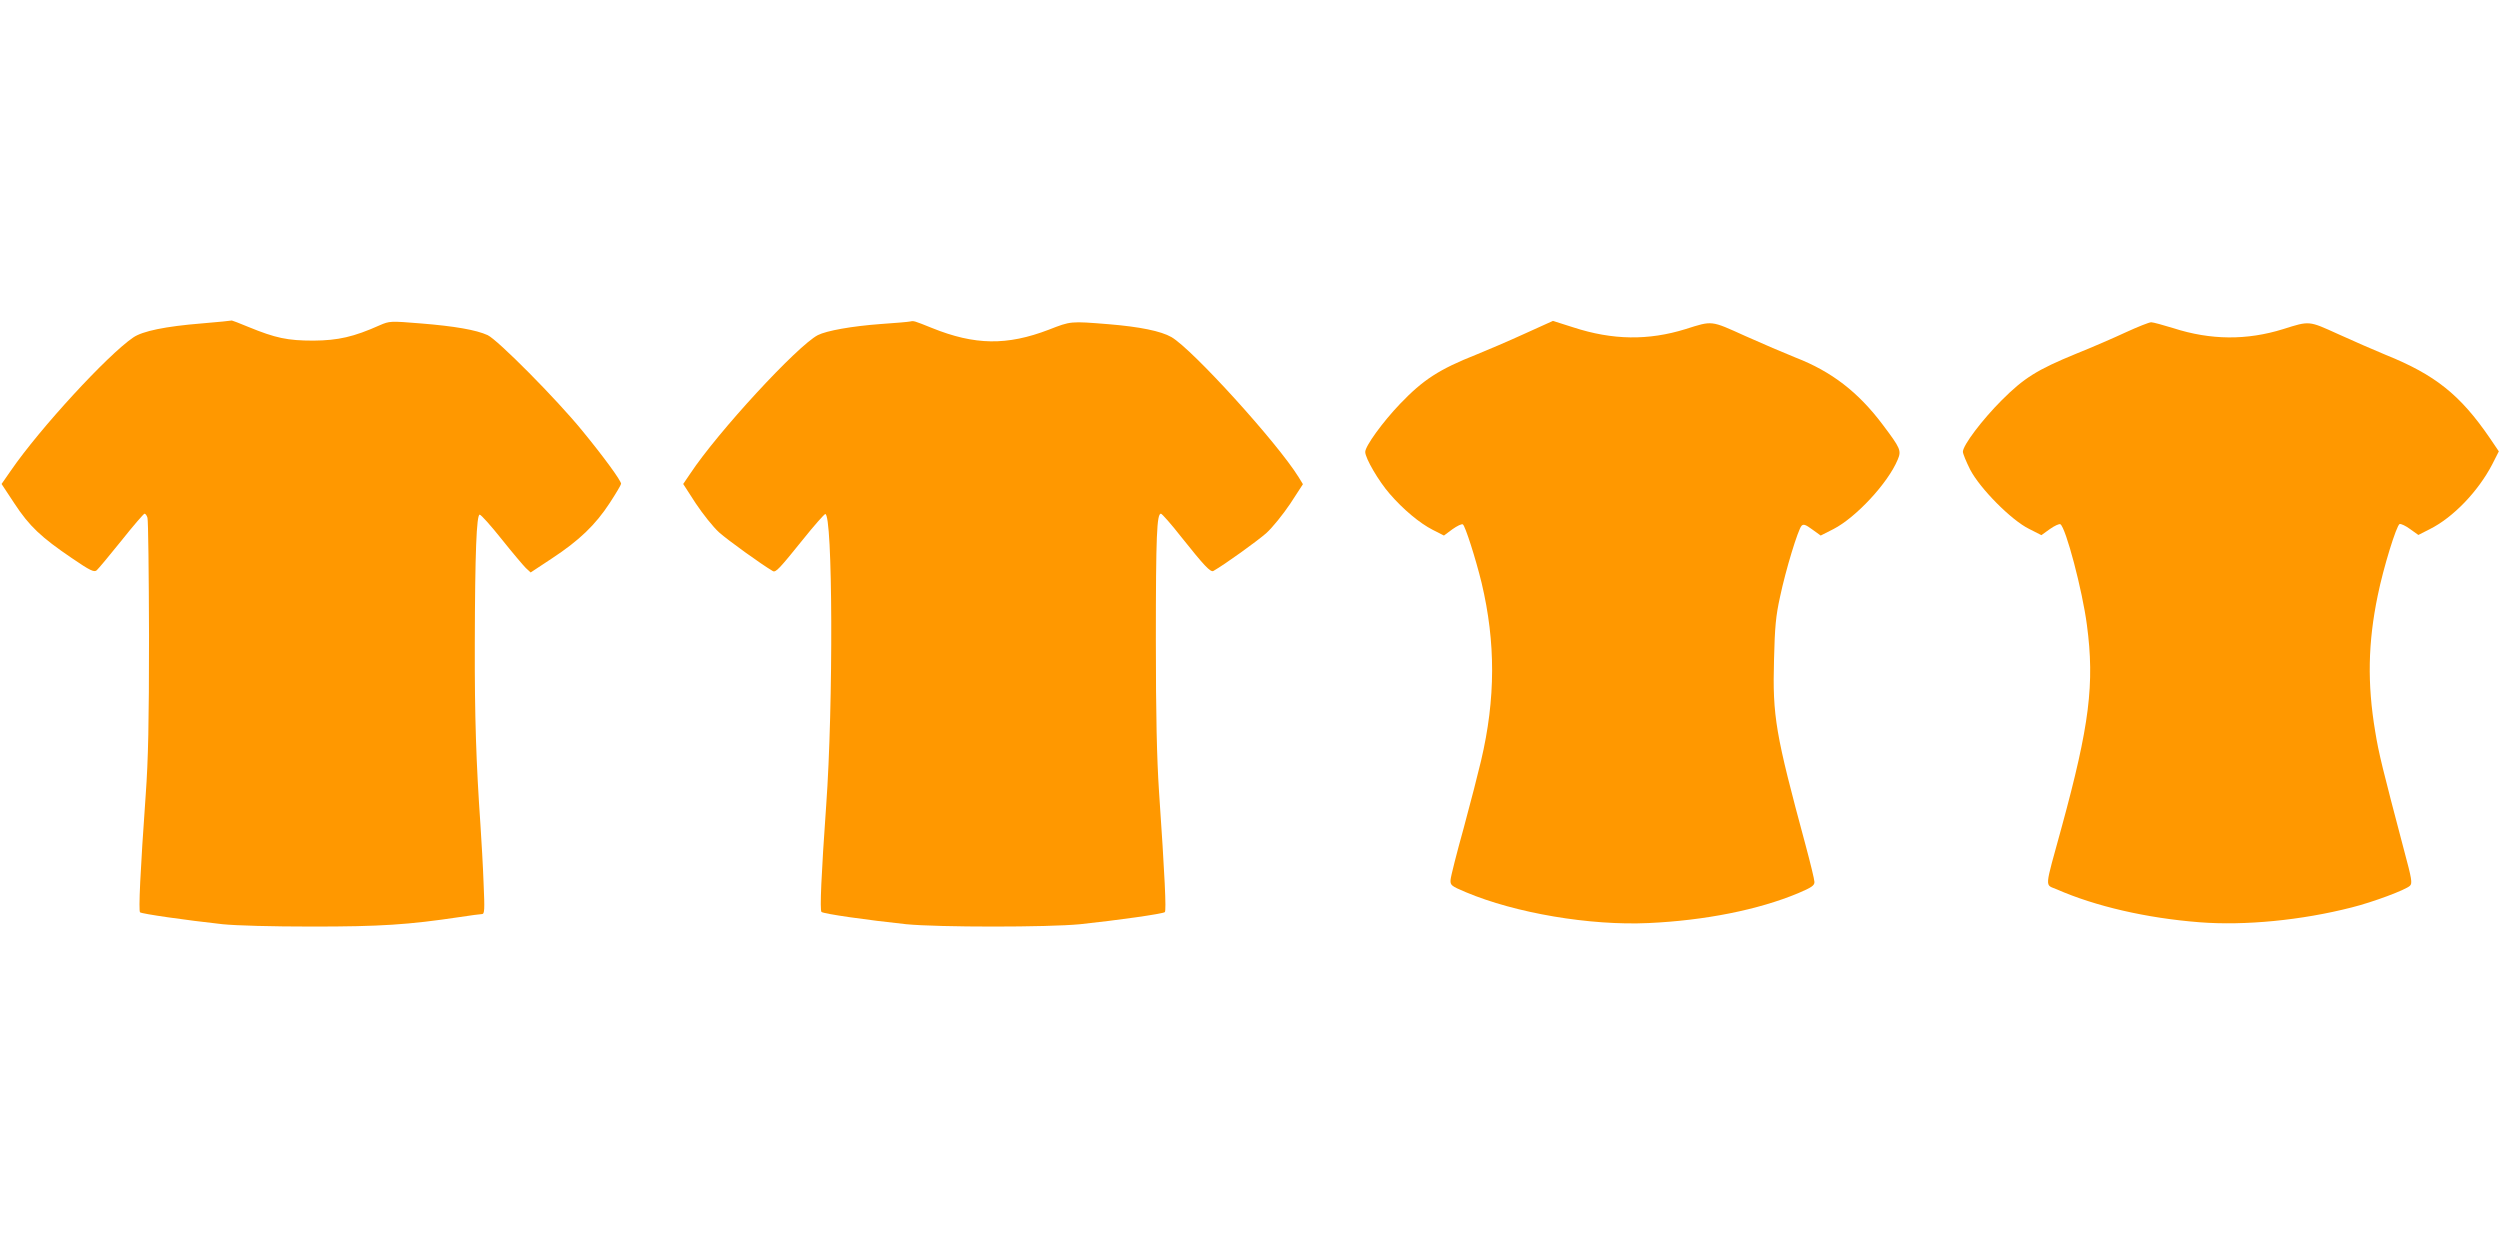 <?xml version="1.0" standalone="no"?>
<!DOCTYPE svg PUBLIC "-//W3C//DTD SVG 20010904//EN"
 "http://www.w3.org/TR/2001/REC-SVG-20010904/DTD/svg10.dtd">
<svg version="1.0" xmlns="http://www.w3.org/2000/svg"
 width="1280pt" height="640pt" viewBox="0 0 1280 640"
 preserveAspectRatio="xMidYMid meet">
<g transform="translate(0,640) scale(0.1,-0.1)"
fill="#ff9800" stroke="none">
<path d="M1032 4744 c-185 -15 -302 -39 -350 -72 -130 -88 -479 -467 -626
-681 l-48 -69 66 -100 c76 -116 137 -173 293 -279 95 -65 115 -74 128 -63 8 7
65 75 126 151 61 77 115 139 119 139 5 0 12 -10 15 -21 4 -12 7 -283 8 -603 0
-448 -4 -635 -17 -816 -28 -392 -37 -593 -29 -601 9 -8 232 -40 423 -61 70 -7
250 -12 460 -12 347 0 489 9 756 49 53 8 104 15 112 15 13 0 14 22 8 157 -3
87 -11 221 -16 298 -22 318 -30 551 -29 930 1 467 9 660 25 660 7 0 57 -56
112 -125 55 -69 111 -135 124 -148 l25 -23 109 72 c140 92 223 172 296 284 32
49 58 93 58 98 0 16 -89 138 -199 272 -132 162 -433 465 -484 489 -59 27 -169
46 -342 60 -157 13 -161 12 -210 -9 -134 -60 -214 -78 -340 -79 -133 0 -194
13 -333 70 -45 19 -83 33 -85 33 -1 -1 -71 -8 -155 -15z"/>
<path d="M4660 4754 c-8 -2 -76 -8 -151 -13 -148 -11 -277 -34 -322 -57 -105
-55 -512 -496 -653 -709 l-36 -53 64 -99 c36 -54 89 -121 120 -149 45 -40 214
-162 275 -198 15 -8 32 10 156 164 55 69 106 126 112 128 39 9 42 -980 5
-1493 -25 -351 -33 -536 -24 -544 10 -10 236 -42 434 -63 165 -16 726 -16 890
0 189 20 424 53 434 62 8 8 0 182 -30 620 -11 170 -16 384 -16 772 0 539 5
648 26 648 6 -1 53 -54 103 -118 118 -148 151 -184 166 -175 58 33 223 152
270 193 32 29 86 96 123 151 l65 100 -22 36 c-109 176 -543 654 -651 717 -54
31 -163 53 -321 66 -198 16 -194 16 -307 -28 -214 -82 -379 -80 -599 9 -92 37
-92 37 -111 33z"/>
<path d="M7803 4690 c-81 -37 -191 -84 -243 -105 -192 -76 -273 -129 -391
-252 -90 -94 -179 -217 -179 -247 0 -32 69 -150 125 -214 69 -80 154 -151 221
-185 l57 -29 43 32 c24 17 48 29 54 25 12 -8 65 -173 96 -300 72 -304 72 -592
-3 -910 -14 -60 -54 -216 -89 -345 -36 -129 -66 -248 -67 -264 -2 -28 2 -32
78 -64 254 -107 635 -172 936 -158 287 13 563 68 766 153 68 29 83 39 83 57 0
12 -21 98 -46 191 -154 570 -169 656 -161 948 4 166 9 223 31 322 29 138 92
344 110 363 10 10 21 6 55 -19 l43 -31 65 33 c115 59 279 235 329 355 20 47
15 58 -76 179 -126 168 -263 273 -446 344 -55 22 -172 72 -259 111 -177 80
-166 79 -305 35 -190 -59 -373 -57 -575 9 l-104 33 -148 -67z"/>
<path d="M10885 4699 c-60 -28 -175 -78 -255 -110 -200 -82 -267 -124 -381
-238 -101 -101 -199 -231 -199 -264 0 -10 17 -51 37 -91 51 -98 212 -260 302
-304 l63 -32 43 31 c24 17 48 28 54 25 28 -17 113 -339 136 -516 40 -301 13
-514 -129 -1034 -90 -329 -88 -292 -24 -320 196 -86 459 -147 730 -168 232
-18 521 10 779 76 108 27 277 90 298 111 13 12 9 36 -29 177 -112 425 -131
501 -149 613 -41 244 -37 455 13 696 29 143 96 359 112 366 7 2 31 -9 54 -26
l42 -30 57 29 c121 60 249 194 321 332 l34 67 -46 68 c-152 222 -280 324 -533
426 -60 25 -171 73 -245 107 -150 68 -144 68 -280 25 -186 -58 -371 -57 -563
5 -52 16 -103 30 -113 30 -10 0 -68 -23 -129 -51z"/>
</g>
</svg>
